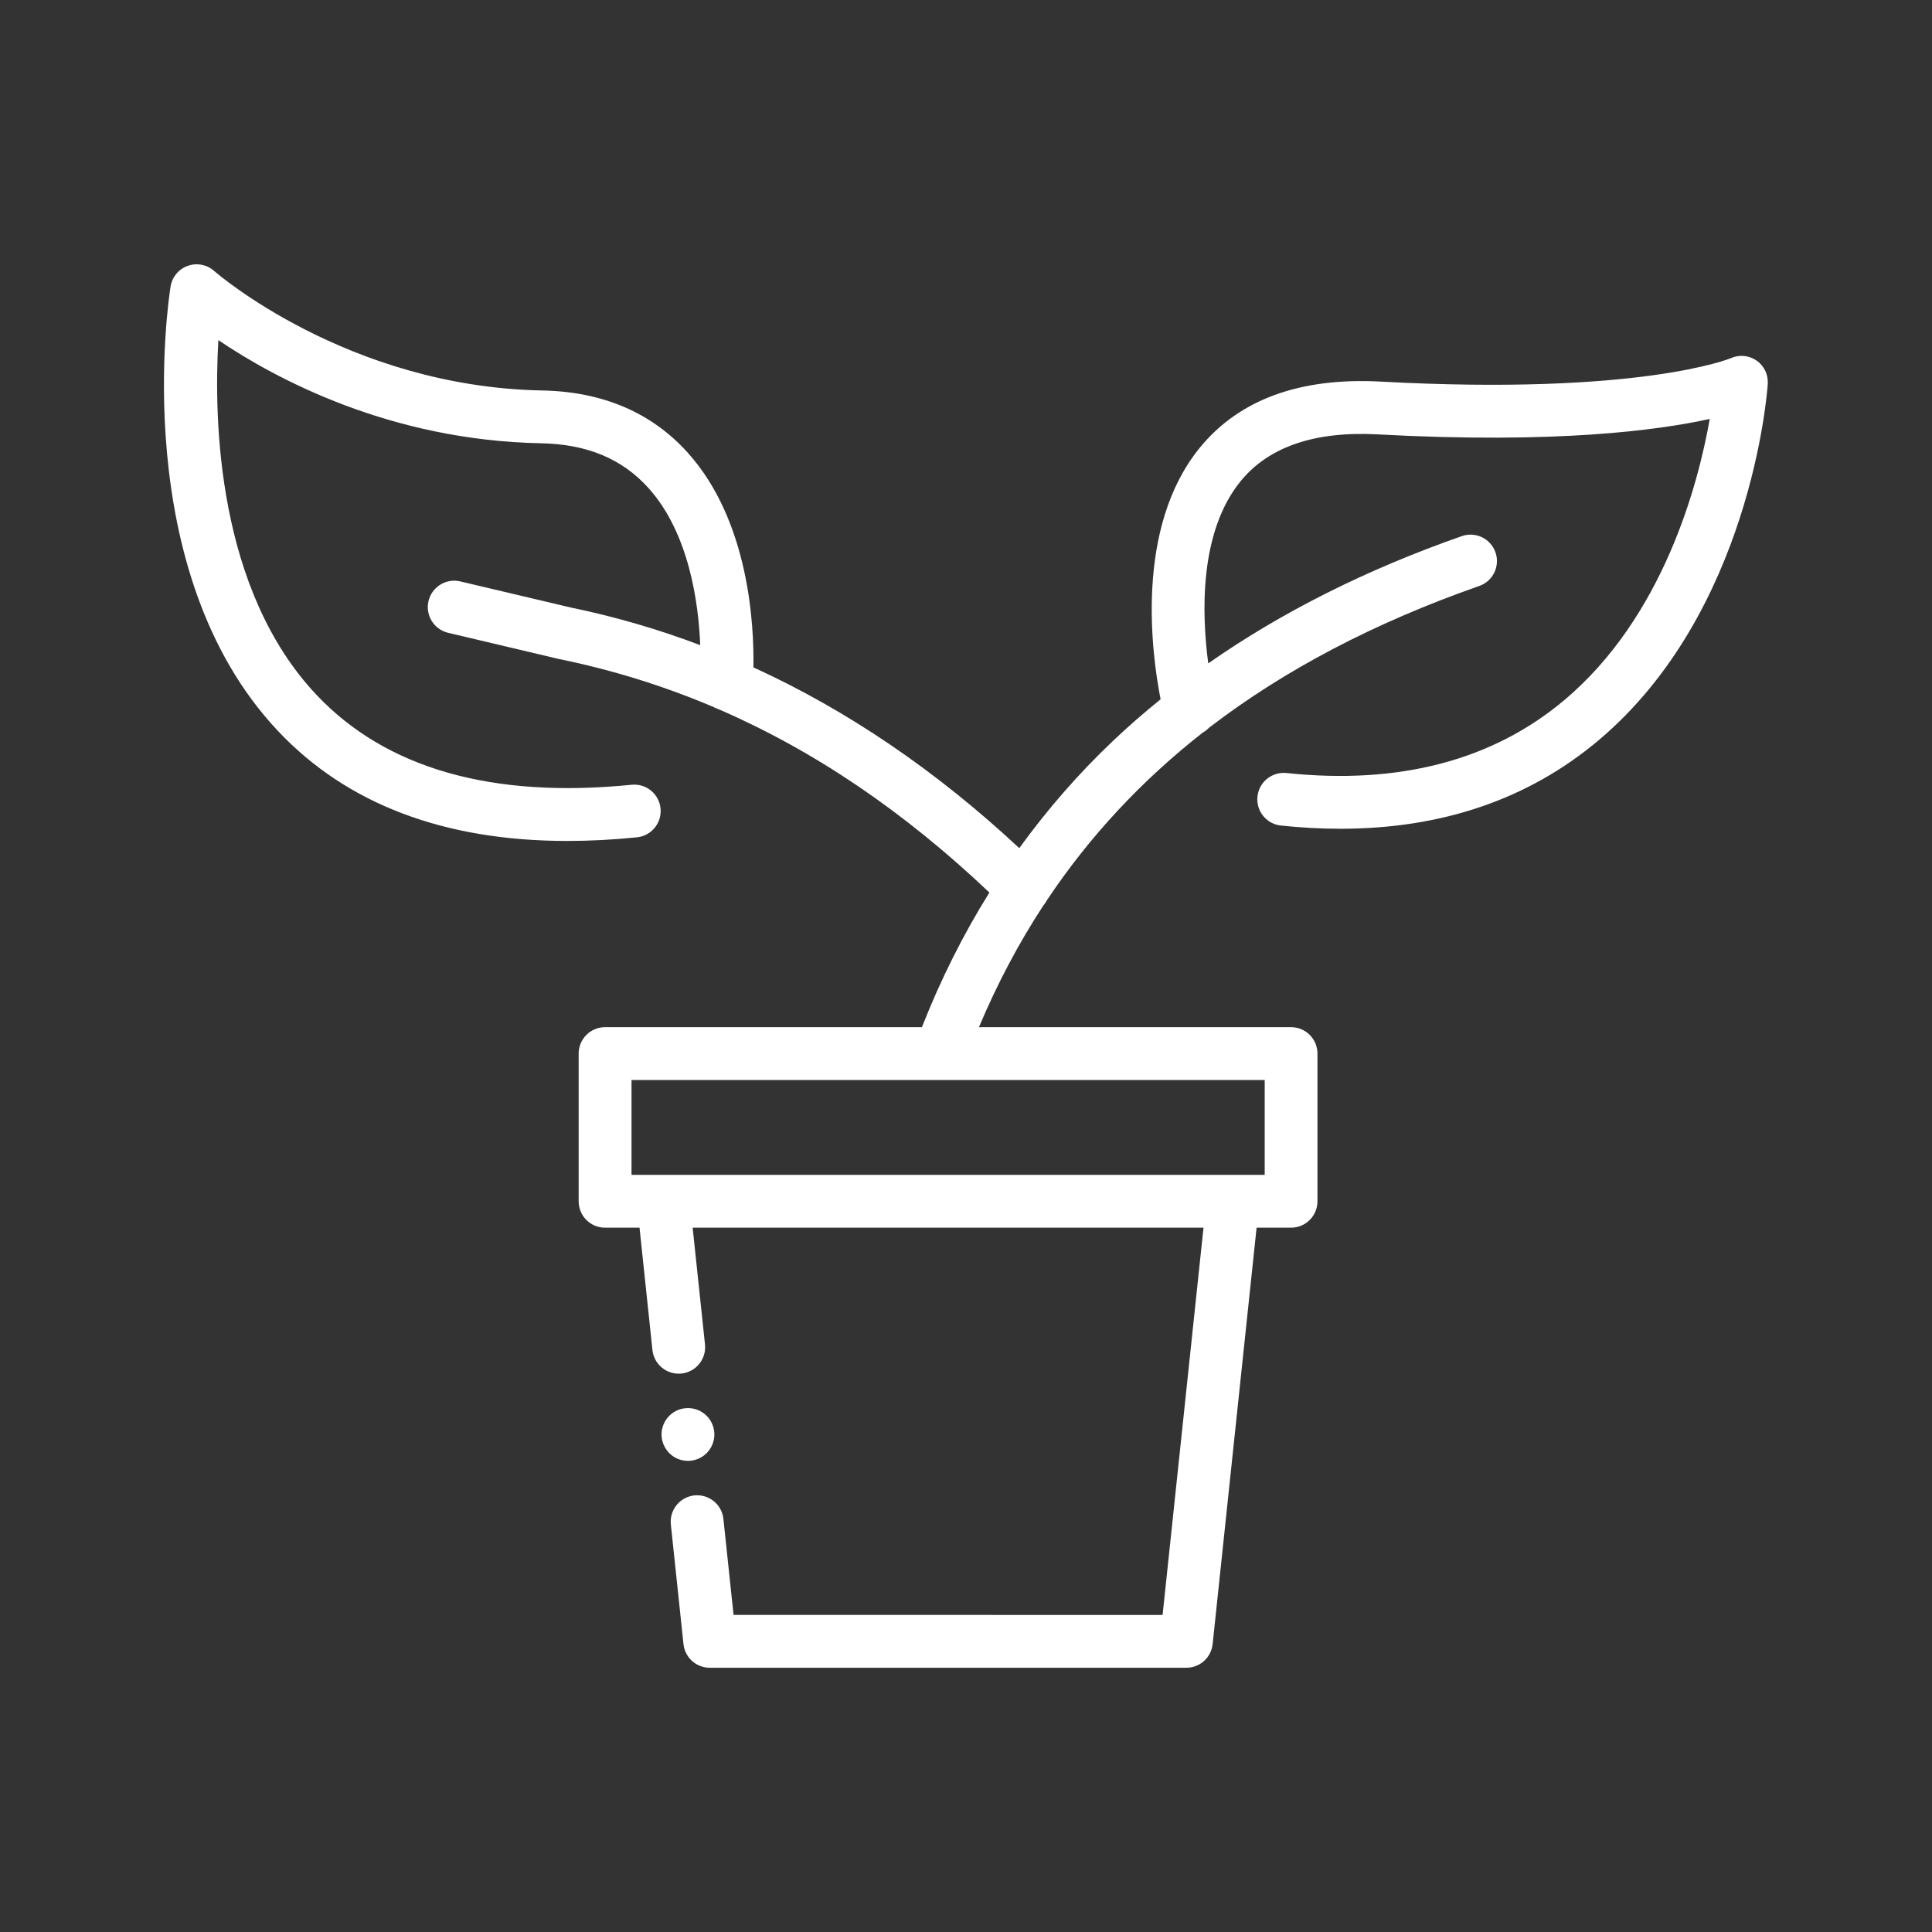 <?xml version="1.0" ?>
<!-- Uploaded to: SVG Repo, www.svgrepo.com, Generator: SVG Repo Mixer Tools -->
<svg width="800px" height="800px" viewBox="0 0 512 512" version="1.1" xml:space="preserve" xmlns="http://www.w3.org/2000/svg" xmlns:xlink="http://www.w3.org/1999/xlink">
<rect x="0" y="0" width="512" height="512" fill="#333333" stroke="none"/>
<style type="text/css">
	.st0{display:none;}
	.st1{fill:#fff;}
</style>
<g class="st0" id="Layer_1"/>
<g id="Layer_2">
<g>
<path class="st1" d="M176.5,384.03c0.25,0.39,0.54,0.74,0.87,1.07c0.32,0.32,0.68,0.61,1.06,0.87c0.38,0.25,0.78,0.47,1.21,0.64    c0.42,0.18,0.86,0.31,1.31,0.4c0.45,0.09,0.91,0.14,1.37,0.14c1.84,0,3.64-0.75,4.94-2.05c0.33-0.33,0.62-0.68,0.87-1.07    c0.26-0.38,0.47-0.78,0.65-1.21c0.17-0.42,0.31-0.86,0.4-1.31c0.09-0.45,0.14-0.91,0.14-1.36c0-0.46-0.05-0.92-0.14-1.37    c-0.09-0.45-0.23-0.89-0.4-1.31c-0.18-0.42-0.39-0.83-0.65-1.21c-0.25-0.38-0.54-0.74-0.87-1.06c-1.62-1.63-4.04-2.38-6.31-1.91    c-0.45,0.08-0.89,0.22-1.31,0.39c-0.43,0.18-0.83,0.4-1.21,0.65c-0.38,0.25-0.74,0.54-1.06,0.87c-0.33,0.32-0.62,0.68-0.87,1.06    c-0.26,0.38-0.47,0.79-0.65,1.21c-0.17,0.42-0.31,0.86-0.4,1.31c-0.09,0.45-0.14,0.91-0.14,1.37c0,0.45,0.05,0.91,0.14,1.36    c0.09,0.45,0.23,0.89,0.4,1.31C176.03,383.25,176.24,383.65,176.5,384.03z"/>
<path class="st1" d="M465.53,95.57c-2.02-1.41-4.6-1.66-6.84-0.65c-0.23,0.1-24.11,9.94-92.75,6.21    c-21.39-1.16-37.53,4.73-47.97,17.51c-17.29,21.17-12.77,54.59-10.4,66.68c-4.37,3.53-8.57,7.19-12.57,10.98    c-9.19,8.72-17.48,18.23-24.88,28.47c-22.04-20.55-45.61-36.56-70.46-47.91c0.2-11.25-1.14-38.78-17.36-56.85    c-9.58-10.67-22.57-16.23-38.63-16.53c-51.69-0.98-86.56-31.36-86.9-31.66c-1.91-1.7-4.6-2.23-7.01-1.37    c-2.41,0.86-4.16,2.96-4.56,5.49c-0.49,3.06-11.51,75.4,28.48,117.79c18.27,19.37,44.02,29.13,76.7,29.13    c5.91,0,12.05-0.32,18.41-0.96c3.85-0.39,6.65-3.82,6.26-7.67c-0.39-3.85-3.81-6.65-7.67-6.26c-36.96,3.71-65.05-4.29-83.49-23.81    c-26.29-27.82-27.27-72.69-26.02-94.02c15.04,10.16,45.41,26.57,85.52,27.33c12.17,0.23,21.47,4.11,28.45,11.85    c10.79,11.98,13.28,30.45,13.73,41.65c-11.2-4.24-22.64-7.57-34.3-9.97l-29.29-6.92c-3.76-0.89-7.53,1.44-8.42,5.2    s1.44,7.53,5.2,8.42l29.39,6.95c0.07,0.02,0.14,0.03,0.2,0.04c14.04,2.88,27.58,7.09,40.7,12.66c0.43,0.24,0.89,0.44,1.37,0.59    c25.33,10.97,49.07,27.06,71.78,48.59c-6.95,11.14-12.92,23.05-17.88,35.68h-83.97c-3.87,0-7,3.13-7,7v39.14c0,3.87,3.13,7,7,7    h9.13l3.42,32.42c0.41,3.84,3.85,6.63,7.7,6.23c3.84-0.41,6.63-3.85,6.23-7.7l-3.27-30.95h135.38l-10.84,102.62H194.4l-2.69-25.44    c-0.41-3.84-3.84-6.63-7.7-6.23c-3.84,0.41-6.63,3.85-6.23,7.7l3.35,31.71c0.38,3.56,3.38,6.26,6.96,6.26h126.31    c3.58,0,6.58-2.7,6.96-6.26l11.65-110.36h9.13c3.87,0,7-3.13,7-7v-39.14c0-3.87-3.13-7-7-7h-82.71    c4.82-11.46,10.49-22.19,17.04-32.2c0.38-0.45,0.7-0.92,0.96-1.43c11.24-16.84,24.98-31.63,41.32-44.44    c0.62-0.34,1.17-0.78,1.64-1.27c20.01-15.36,43.82-27.84,71.63-37.58c3.65-1.28,5.57-5.27,4.29-8.92    c-1.28-3.65-5.27-5.57-8.92-4.29c-25.27,8.85-47.76,20.14-67.19,33.72c-1.72-12.9-2.5-34.75,8.61-48.32    c7.46-9.11,19.69-13.27,36.35-12.36c47.11,2.56,74.31-1.08,87.94-4.1c-3.04,17.24-12.26,52.48-38.63,74.59    c-18.98,15.92-43.72,22.39-73.54,19.25c-3.84-0.4-7.29,2.38-7.69,6.23s2.38,7.29,6.23,7.69c5.41,0.57,10.67,0.85,15.79,0.85    c26.88,0,49.8-7.83,68.29-23.37c40.35-33.92,44.75-92,44.92-94.46C468.65,99.35,467.55,96.97,465.53,95.57z M335.15,311.35h-8.43    H175.79h-8.43v-25.14h81.62c0.05,0,0.1,0.01,0.16,0.01c0.03,0,0.06-0.01,0.09-0.01h85.93V311.35z"/>
</g>
</g>
</svg>